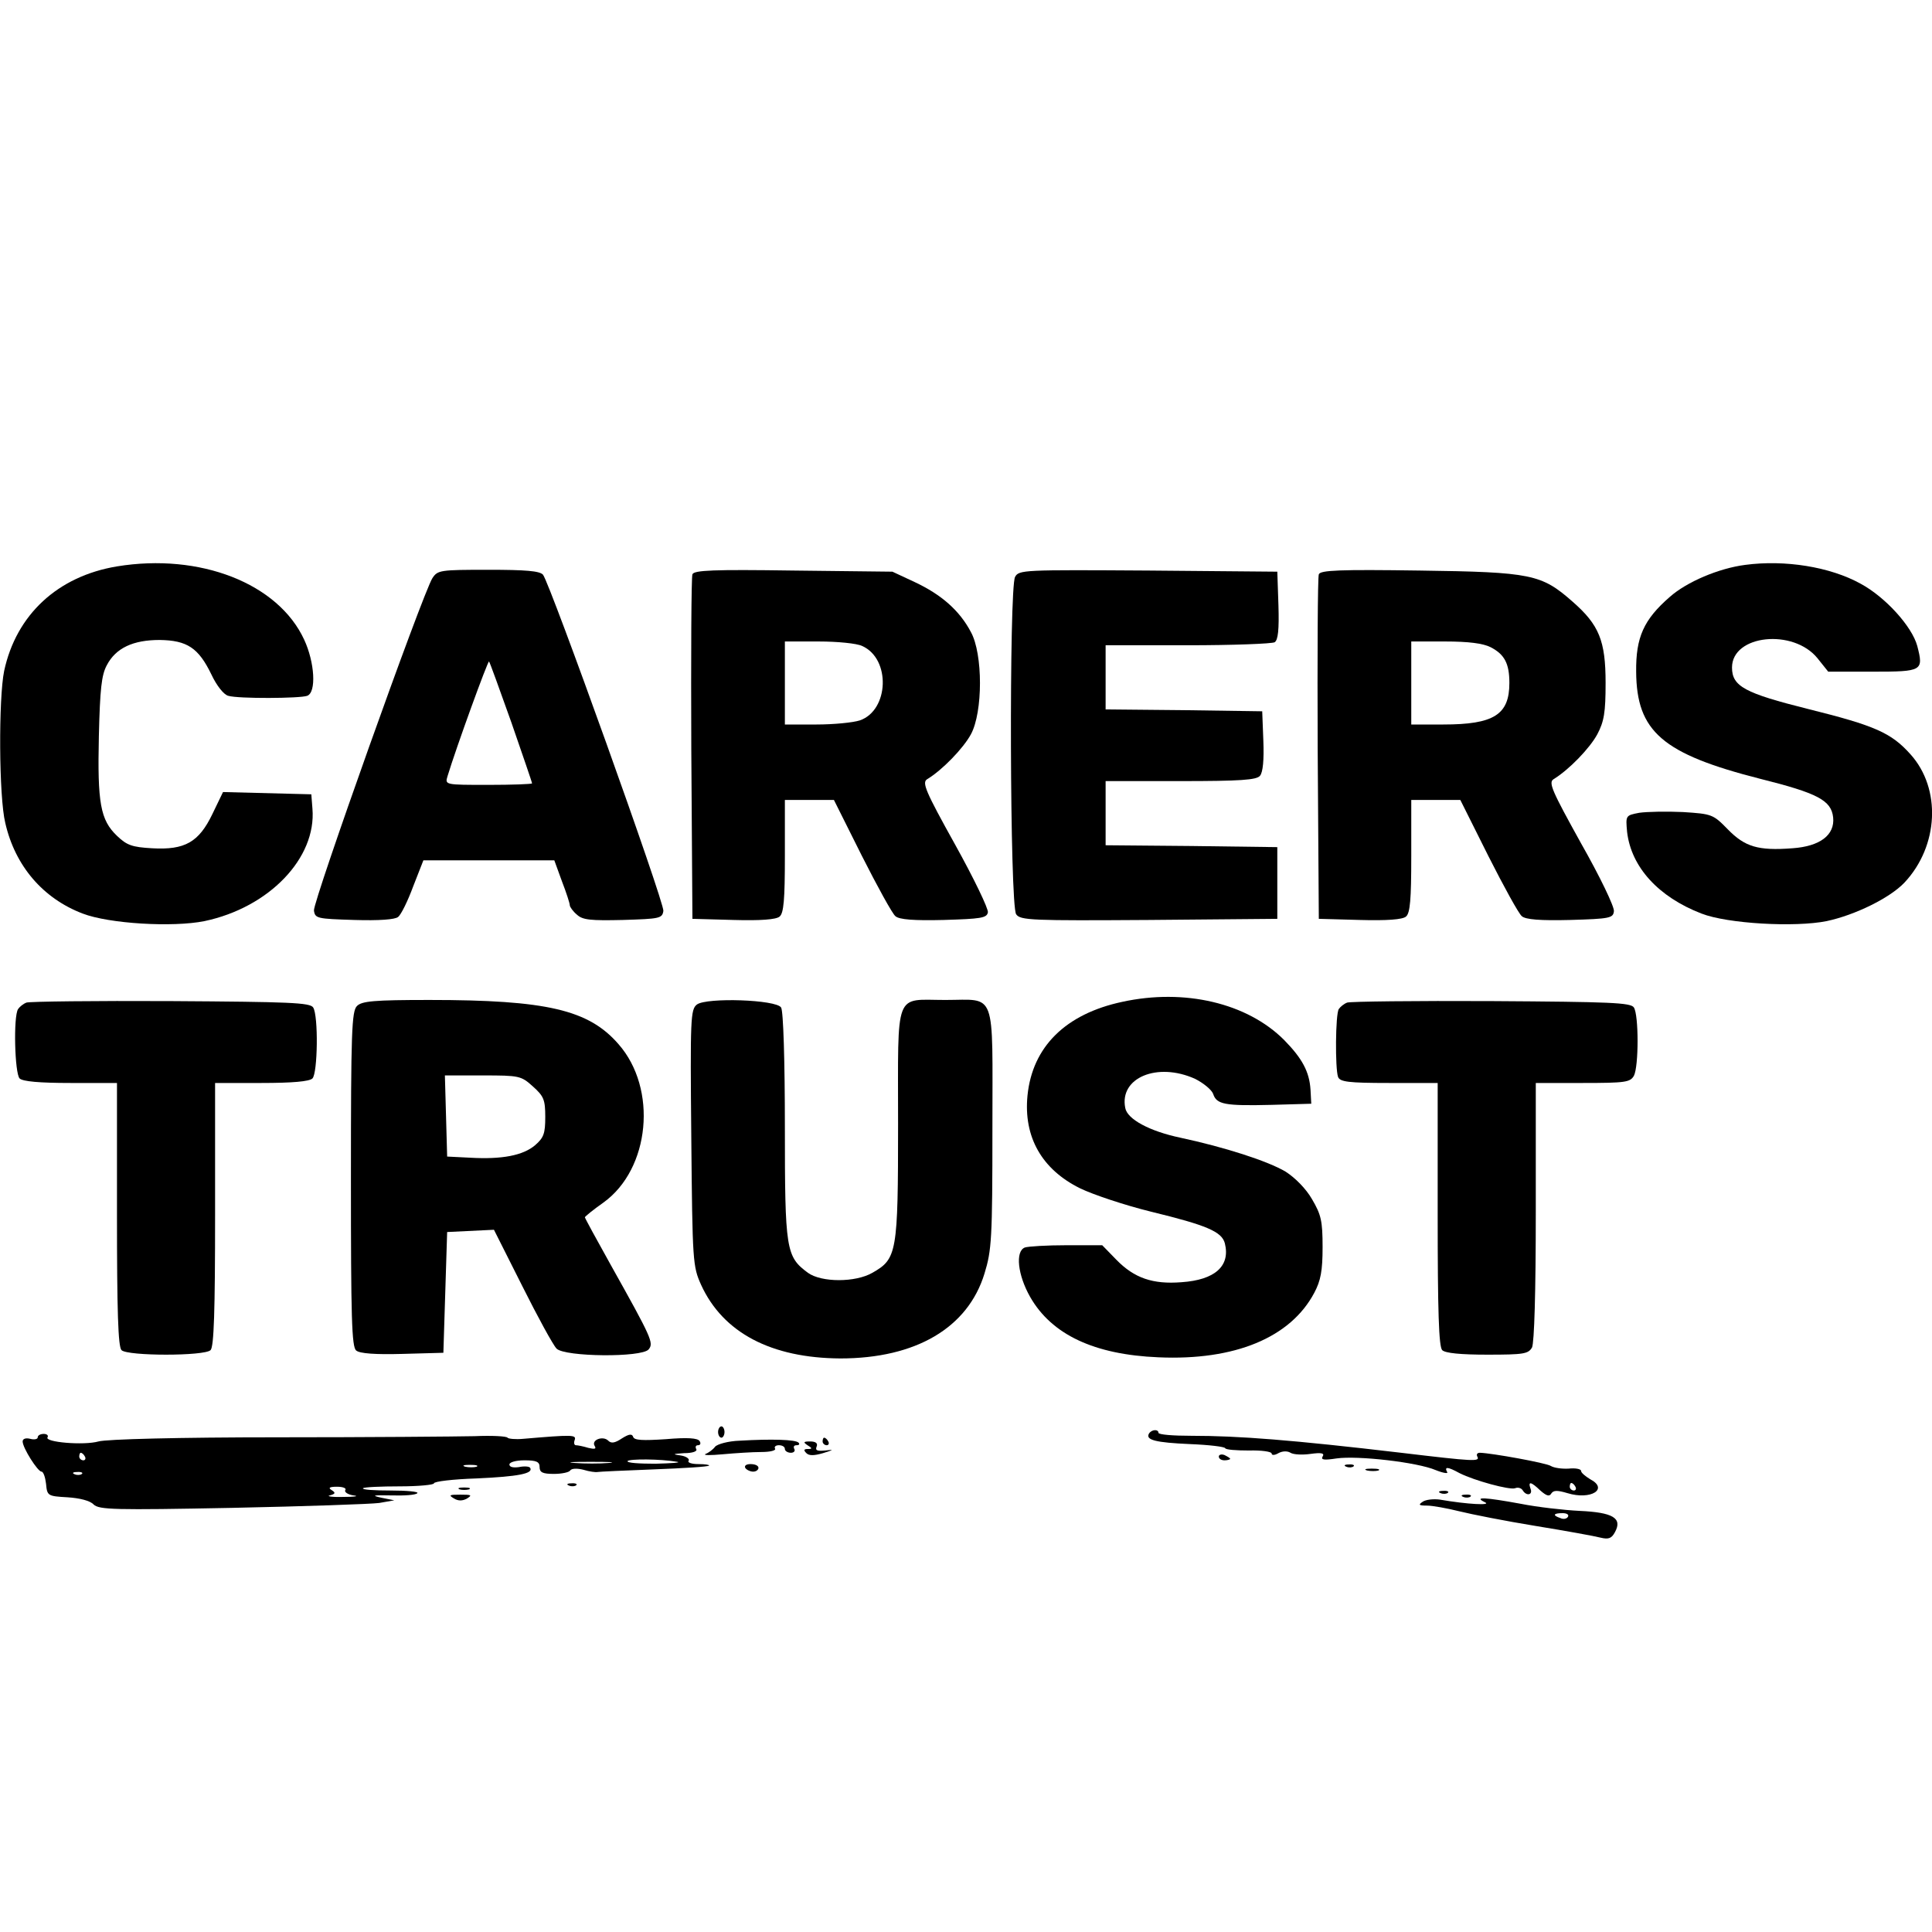 <?xml version="1.0" standalone="no"?>
<!DOCTYPE svg PUBLIC "-//W3C//DTD SVG 20010904//EN"
 "http://www.w3.org/TR/2001/REC-SVG-20010904/DTD/svg10.dtd">
<svg version="1.0" xmlns="http://www.w3.org/2000/svg"
 width="512pt" height="512pt" viewBox="0 0 512 512"
 preserveAspectRatio="xMidYMid meet">
<g transform="translate(0,512) scale(0.1,-0.1)"
fill="#000000" stroke="none">
<path d="M310 3619 c-157 -26 -267 -128 -299 -277 -15 -73 -14 -334 3 -403 26
-114 100 -200 205 -240 70 -27 239 -37 323 -20 171 36 297 167 286 298 l-3 38
-117 3 -117 3 -28 -58 c-36 -75 -73 -96 -160 -91 -53 3 -67 8 -93 33 -44 42
-52 87 -48 264 3 125 7 162 21 188 24 46 70 67 140 67 73 -1 103 -21 137 -91
14 -30 33 -54 45 -57 27 -8 190 -7 209 0 25 9 20 89 -8 149 -69 149 -276 230
-496 194z"/>
<path d="M4625 3623 c-70 -9 -155 -45 -200 -85 -69 -60 -90 -107 -89 -198 1
-159 70 -218 329 -284 152 -38 188 -57 193 -102 5 -47 -35 -77 -108 -82 -91
-7 -126 4 -171 50 -39 40 -42 41 -119 46 -43 2 -95 1 -116 -2 -36 -7 -36 -7
-32 -51 11 -93 83 -172 197 -216 69 -27 248 -37 332 -20 75 16 167 61 206 102
91 97 98 249 16 340 -51 57 -94 76 -271 120 -168 42 -202 60 -202 110 0 87
163 104 227 24 l28 -35 118 0 c132 0 135 2 118 68 -14 52 -85 130 -150 165
-81 45 -201 64 -306 50z"/>
<path d="M1146 3588 c-26 -41 -317 -858 -314 -881 3 -21 8 -22 107 -25 65 -2
108 1 116 8 8 6 26 43 40 81 l27 69 173 0 174 0 20 -55 c12 -31 21 -59 21 -64
0 -4 8 -16 19 -25 15 -14 36 -16 122 -14 97 3 104 4 107 24 3 22 -300 867
-319 891 -9 10 -46 13 -145 13 -128 0 -134 -1 -148 -22z m209 -382 c30 -87 55
-159 55 -162 0 -2 -52 -4 -116 -4 -115 0 -115 0 -108 23 23 76 107 307 110
304 2 -2 28 -74 59 -161z"/>
<path d="M1835 3598 c-3 -7 -4 -215 -3 -463 l3 -450 109 -3 c71 -2 113 1 122
9 11 9 14 45 14 160 l0 149 65 0 65 0 74 -148 c41 -81 81 -154 89 -160 10 -9
49 -12 128 -10 98 3 114 5 117 20 2 9 -37 90 -87 180 -79 142 -88 164 -74 173
40 24 96 82 116 119 32 59 32 213 0 271 -30 57 -78 99 -148 132 l-60 28 -263
3 c-210 3 -263 1 -267 -10z m450 -190 c76 -34 71 -170 -6 -197 -18 -6 -70 -11
-115 -11 l-84 0 0 110 0 110 90 0 c49 0 101 -5 115 -12z"/>
<path d="M2690 3591 c-16 -30 -14 -872 3 -894 11 -16 41 -17 352 -15 l340 3 0
95 0 95 -227 3 -228 2 0 85 0 85 199 0 c158 0 201 3 210 14 8 9 11 43 9 93
l-3 78 -207 3 -208 2 0 85 0 85 218 0 c119 0 223 4 230 8 9 6 12 33 10 98 l-3
89 -342 3 c-330 2 -343 2 -353 -17z"/>
<path d="M3495 3598 c-3 -7 -4 -215 -3 -463 l3 -450 109 -3 c71 -2 113 1 122
9 11 9 14 45 14 160 l0 149 65 0 65 0 74 -148 c41 -81 81 -154 89 -160 10 -9
49 -12 128 -10 105 3 114 5 116 23 2 11 -37 92 -87 180 -77 139 -87 161 -73
170 41 25 96 82 116 119 18 34 22 58 22 136 0 112 -17 154 -88 216 -82 72
-108 78 -405 82 -211 3 -263 1 -267 -10z m455 -193 c37 -19 50 -43 50 -95 0
-84 -41 -110 -175 -110 l-85 0 0 110 0 110 90 0 c62 0 100 -5 120 -15z"/>
<path d="M2974 2465 c-150 -32 -238 -119 -251 -248 -11 -110 38 -196 139 -246
35 -17 119 -45 188 -62 148 -36 188 -53 196 -84 15 -60 -26 -97 -115 -103 -76
-6 -125 11 -172 59 l-38 39 -95 0 c-52 0 -101 -3 -110 -6 -26 -10 -19 -73 14
-131 57 -100 170 -153 340 -160 202 -9 350 52 413 171 17 32 22 58 22 121 0
70 -4 86 -28 127 -16 28 -45 57 -70 73 -47 28 -162 65 -279 90 -81 17 -141 49
-146 79 -16 80 85 122 185 77 22 -11 44 -29 48 -40 9 -28 31 -32 155 -29 l105
3 -2 37 c-3 48 -22 83 -70 132 -98 98 -264 137 -429 101z"/>
<path d="M70 2463 c-8 -3 -18 -11 -22 -17 -13 -19 -9 -171 4 -184 8 -8 53 -12
135 -12 l123 0 0 -348 c0 -257 3 -351 12 -360 16 -16 220 -16 236 0 9 9 12
103 12 360 l0 348 123 0 c82 0 127 4 135 12 14 14 16 166 2 188 -8 13 -62 15
-377 17 -202 1 -375 -1 -383 -4z"/>
<path d="M946 2454 c-14 -14 -16 -69 -16 -458 0 -367 2 -446 14 -455 9 -8 51
-11 122 -9 l109 3 5 160 5 160 62 3 62 3 75 -149 c41 -82 82 -157 91 -166 22
-22 226 -24 244 -2 14 17 8 30 -100 223 -38 68 -69 125 -69 127 0 2 22 20 49
39 124 89 144 302 40 420 -79 91 -190 117 -501 117 -147 0 -179 -3 -192 -16z
m466 -213 c29 -26 33 -35 33 -81 0 -44 -4 -55 -27 -75 -32 -27 -87 -38 -173
-33 l-60 3 -3 108 -3 107 101 0 c96 0 101 -1 132 -29z"/>
<path d="M1847 2458 c-17 -13 -18 -36 -15 -353 3 -330 4 -341 26 -390 58 -127
186 -194 369 -195 200 0 338 81 382 225 19 62 21 91 21 386 0 371 12 339 -125
339 -136 0 -125 30 -125 -328 0 -343 -3 -358 -68 -395 -45 -26 -135 -26 -171
0 -58 43 -61 60 -61 388 0 171 -4 306 -10 315 -13 21 -197 27 -223 8z"/>
<path d="M3570 2463 c-8 -3 -18 -11 -22 -17 -9 -13 -10 -158 -2 -180 5 -13 27
-16 135 -16 l129 0 0 -348 c0 -257 3 -351 12 -360 8 -8 49 -12 120 -12 96 0
108 2 118 19 6 13 10 145 10 360 l0 341 125 0 c113 0 125 2 135 19 13 25 13
161 0 181 -8 13 -62 15 -377 17 -202 1 -375 -1 -383 -4z"/>
<path d="M1903 1325 c0 -8 4 -15 9 -15 4 0 8 7 8 15 0 8 -4 15 -8 15 -5 0 -9
-7 -9 -15z"/>
<path d="M3045 1321 c-10 -17 17 -24 109 -28 50 -2 92 -7 93 -11 2 -4 30 -6
63 -6 33 1 60 -3 60 -8 0 -5 8 -5 18 1 11 6 24 6 32 1 8 -5 32 -6 53 -3 29 4
38 2 32 -7 -5 -9 4 -10 37 -5 56 8 214 -10 263 -31 20 -8 34 -10 30 -5 -8 15
2 14 33 -3 40 -20 132 -45 147 -40 7 3 16 1 20 -5 10 -17 28 -13 21 4 -7 20 1
19 26 -5 16 -14 24 -17 29 -8 6 9 16 9 43 1 62 -19 110 11 60 37 -13 8 -24 17
-24 22 0 5 -15 8 -33 6 -18 -1 -39 2 -47 7 -12 8 -156 34 -188 35 -7 0 -10 -4
-7 -10 8 -14 -9 -13 -202 10 -289 34 -430 45 -556 45 -48 0 -87 3 -87 8 0 10
-18 9 -25 -2z m1130 -141 c3 -5 1 -10 -4 -10 -6 0 -11 5 -11 10 0 6 2 10 4 10
3 0 8 -4 11 -10z"/>
<path d="M100 1311 c0 -5 -9 -7 -20 -4 -12 3 -20 0 -20 -7 0 -17 40 -80 50
-80 5 0 10 -15 12 -32 3 -32 4 -33 57 -36 32 -2 60 -9 69 -19 15 -14 54 -15
367 -9 192 4 368 10 390 13 l40 7 -35 7 c-27 6 -21 7 27 6 34 -1 65 1 69 6 4
4 -28 7 -71 7 -43 0 -76 2 -73 6 3 3 47 5 97 5 50 0 91 4 91 8 0 5 51 11 113
13 111 5 151 13 142 28 -2 4 -16 5 -30 2 -15 -2 -25 0 -25 7 0 6 17 11 40 11
32 0 40 -4 40 -18 0 -14 8 -18 38 -18 20 0 40 4 43 9 4 6 19 6 35 2 16 -5 33
-7 37 -6 5 1 72 4 150 7 78 3 144 7 146 10 2 2 -10 4 -28 4 -18 0 -30 4 -26 9
3 5 -7 12 -22 14 -22 3 -20 4 10 6 23 0 36 5 32 11 -3 6 -1 10 5 10 6 0 8 5 4
11 -5 8 -32 10 -90 5 -61 -4 -83 -3 -86 6 -3 9 -11 8 -30 -4 -18 -12 -28 -14
-36 -6 -14 14 -46 2 -36 -14 5 -8 0 -9 -17 -5 -13 4 -28 7 -33 7 -4 0 -6 6 -3
14 5 14 -7 14 -136 3 -21 -2 -40 0 -42 3 -3 4 -42 6 -87 4 -46 -1 -281 -3
-523 -3 -260 0 -454 -5 -474 -11 -39 -11 -144 -2 -135 11 3 5 -2 9 -10 9 -9 0
-16 -4 -16 -9z m125 -51 c3 -5 1 -10 -4 -10 -6 0 -11 5 -11 10 0 6 2 10 4 10
3 0 8 -4 11 -10z m1570 -14 c11 -2 -15 -4 -58 -5 -43 0 -76 2 -74 7 5 6 86 6
132 -2z m-182 -3 c-23 -2 -64 -2 -90 0 -26 2 -7 3 42 3 50 0 71 -1 48 -3z
m-350 -10 c-7 -2 -21 -2 -30 0 -10 3 -4 5 12 5 17 0 24 -2 18 -5z m-1046 -19
c-3 -3 -12 -4 -19 -1 -8 3 -5 6 6 6 11 1 17 -2 13 -5z m698 -43 c-3 -5 7 -12
22 -14 16 -2 3 -4 -27 -4 -30 -1 -46 2 -36 4 15 4 16 7 5 14 -10 6 -6 9 14 9
16 0 26 -4 22 -9z"/>
<path d="M1960 1302 c-30 -1 -59 -9 -65 -16 -5 -7 -17 -16 -25 -19 -8 -4 12
-4 45 -1 33 3 79 6 102 6 24 0 40 4 37 9 -3 5 2 9 10 9 9 0 16 -4 16 -10 0 -5
7 -10 16 -10 8 0 12 5 9 10 -3 6 -1 10 6 10 7 0 9 3 5 7 -8 8 -71 10 -156 5z"/>
<path d="M2180 1300 c0 -5 5 -10 11 -10 5 0 7 5 4 10 -3 6 -8 10 -11 10 -2 0
-4 -4 -4 -10z"/>
<path d="M2140 1290 c13 -8 13 -10 1 -10 -11 0 -12 -3 -4 -11 7 -7 20 -7 44 0
29 9 30 10 6 7 -21 -2 -27 0 -23 10 4 9 -2 14 -17 14 -18 0 -19 -2 -7 -10z"/>
<path d="M3230 1260 c0 -6 7 -10 15 -10 8 0 15 2 15 4 0 2 -7 6 -15 10 -8 3
-15 1 -15 -4z"/>
<path d="M1975 1230 c3 -5 13 -10 21 -10 8 0 14 5 14 10 0 6 -9 10 -21 10 -11
0 -17 -4 -14 -10z"/>
<path d="M3568 1233 c7 -3 16 -2 19 1 4 3 -2 6 -13 5 -11 0 -14 -3 -6 -6z"/>
<path d="M3623 1223 c9 -2 23 -2 30 0 6 3 -1 5 -18 5 -16 0 -22 -2 -12 -5z"/>
<path d="M1508 1183 c7 -3 16 -2 19 1 4 3 -2 6 -13 5 -11 0 -14 -3 -6 -6z"/>
<path d="M1218 1173 c6 -2 18 -2 25 0 6 3 1 5 -13 5 -14 0 -19 -2 -12 -5z"/>
<path d="M3818 1163 c7 -3 16 -2 19 1 4 3 -2 6 -13 5 -11 0 -14 -3 -6 -6z"/>
<path d="M1203 1149 c11 -7 23 -7 35 0 14 9 11 10 -18 10 -29 0 -32 -1 -17
-10z"/>
<path d="M3878 1153 c7 -3 16 -2 19 1 4 3 -2 6 -13 5 -11 0 -14 -3 -6 -6z"/>
<path d="M3770 1140 c-12 -8 -10 -10 12 -10 14 0 53 -7 85 -15 32 -8 123 -26
203 -39 80 -13 157 -27 172 -31 21 -5 29 -2 38 15 20 37 -6 52 -94 56 -41 2
-112 10 -157 19 -93 17 -125 19 -94 4 20 -9 -45 -6 -120 7 -16 2 -37 0 -45 -6z
m385 -40 c-3 -5 -12 -7 -20 -3 -21 7 -19 13 6 13 11 0 18 -4 14 -10z"/>
</g>
</svg>
